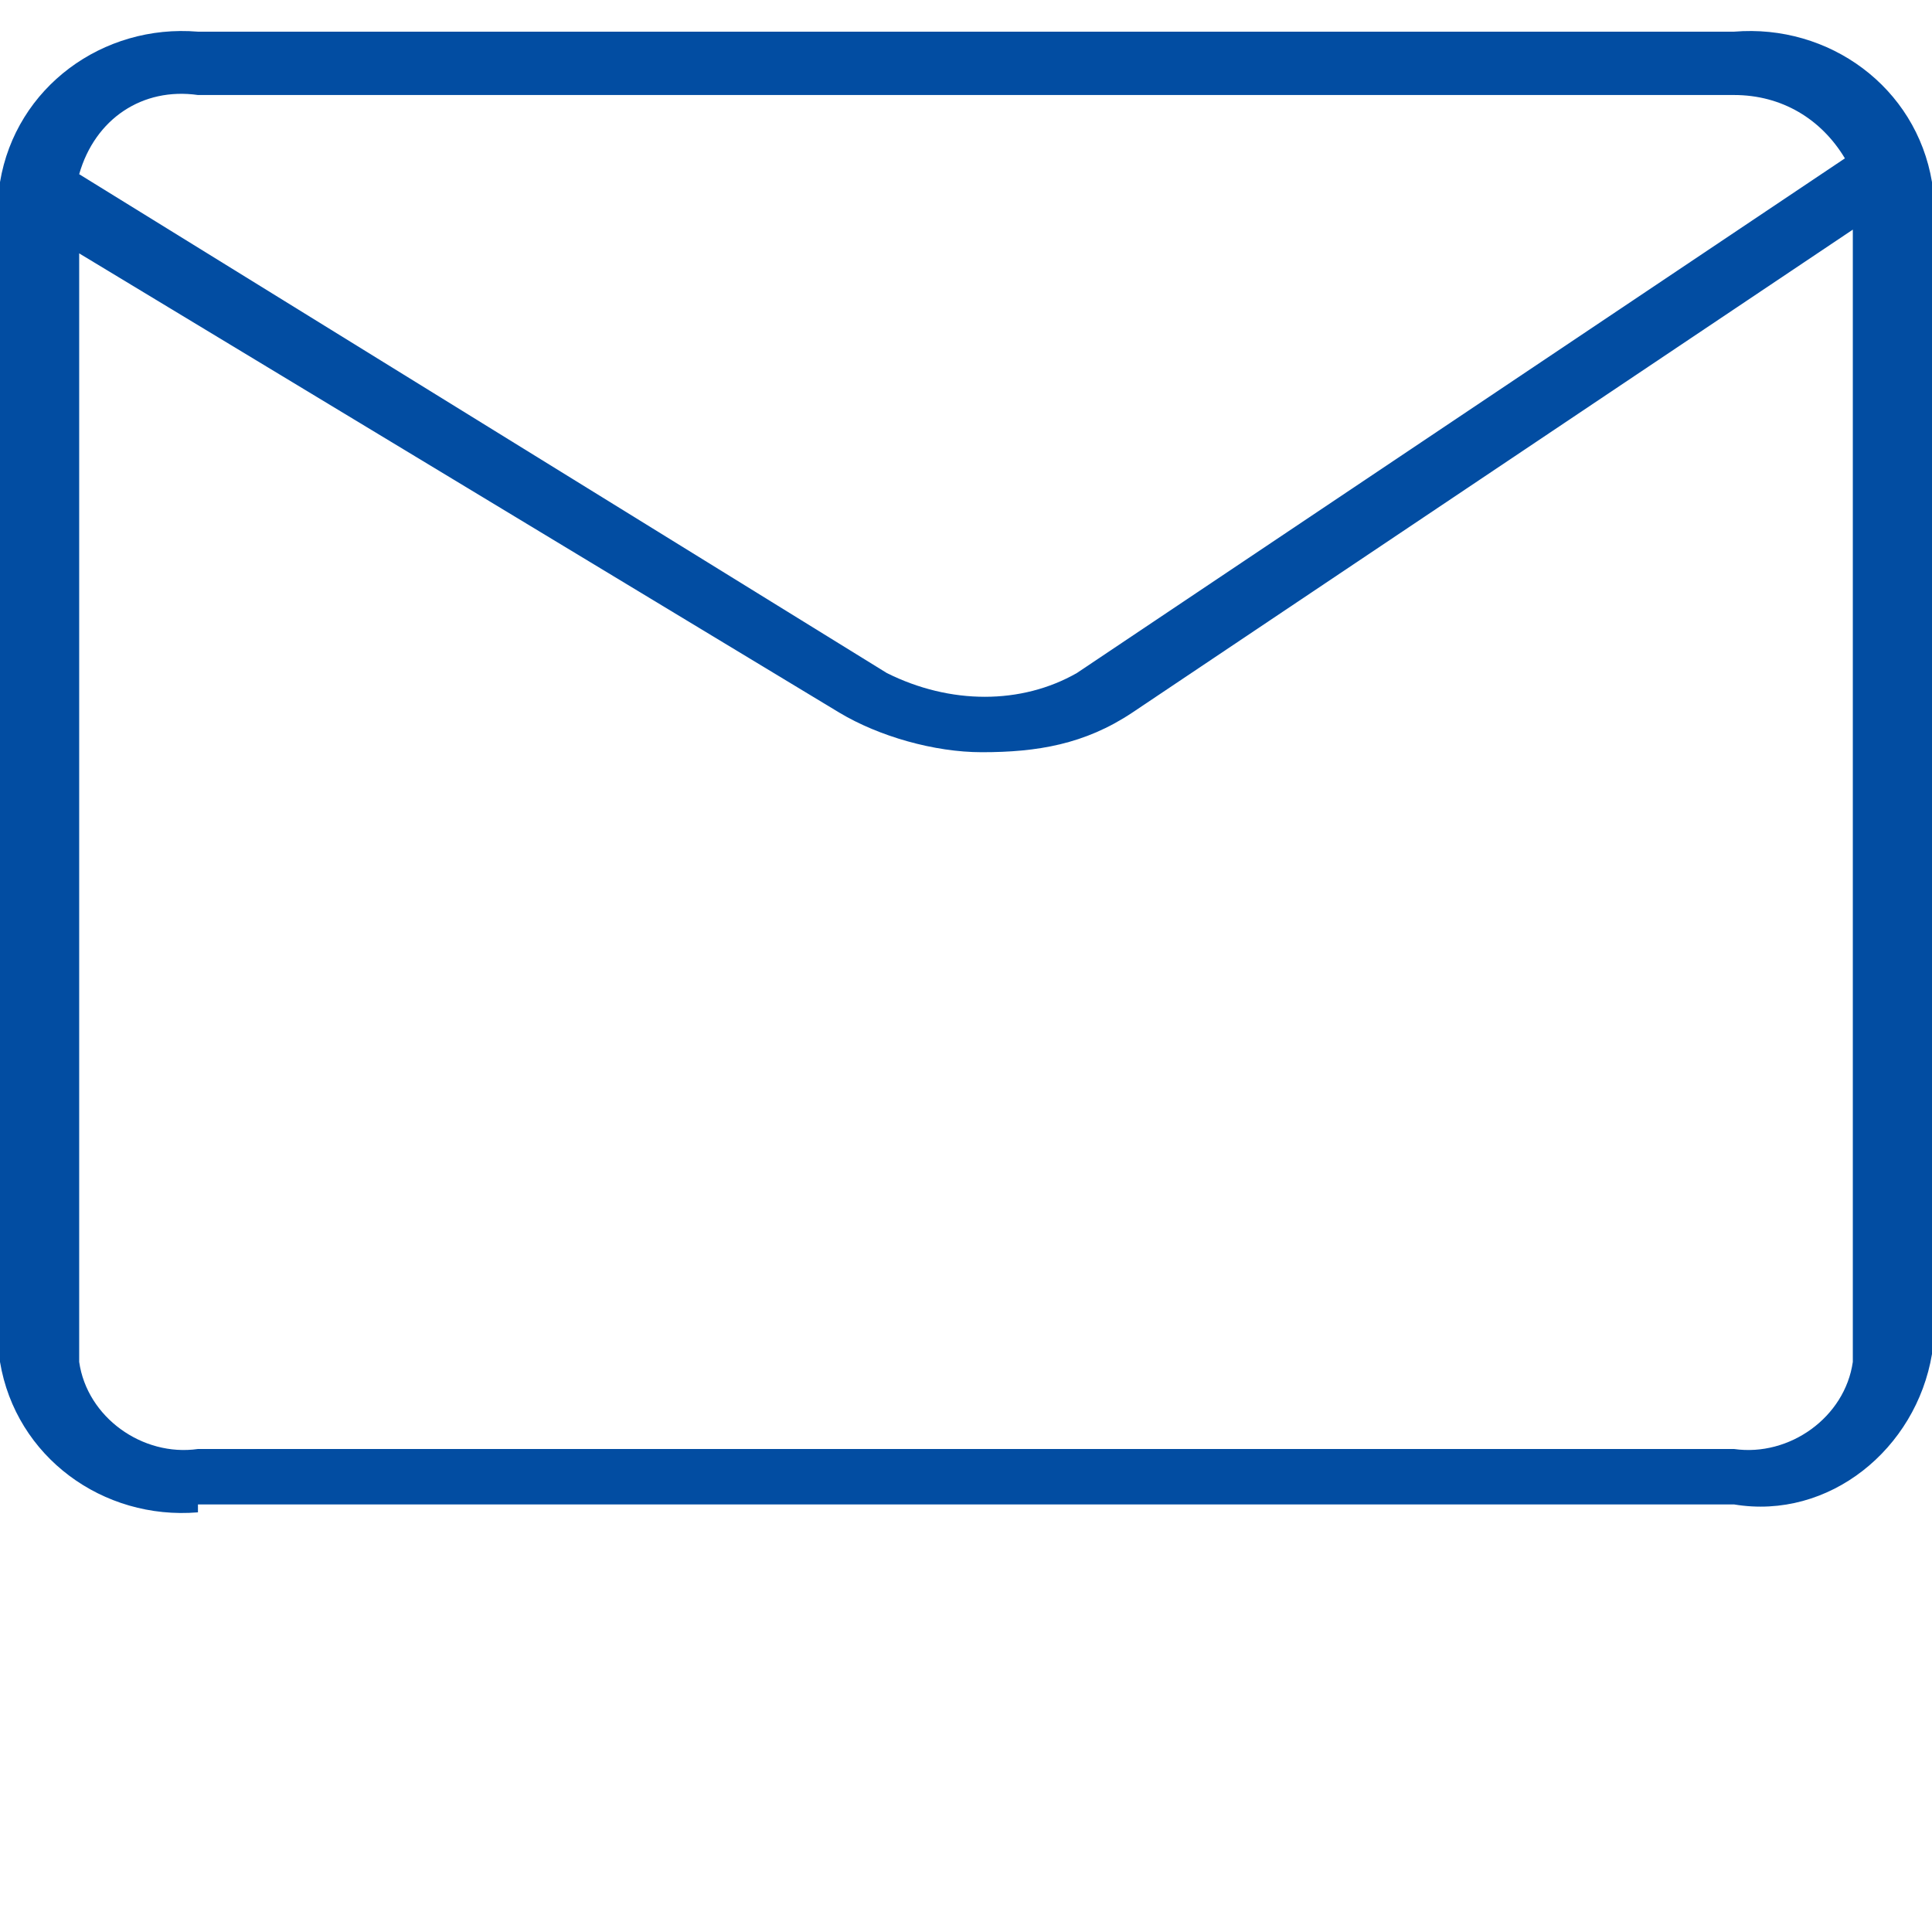 <?xml version="1.0" encoding="utf-8"?>
<!-- Generator: Adobe Illustrator 25.0.1, SVG Export Plug-In . SVG Version: 6.00 Build 0)  -->
<svg version="1.1" id="Layer_1" xmlns="http://www.w3.org/2000/svg" xmlns:xlink="http://www.w3.org/1999/xlink" x="0px" y="0px"
	 viewBox="0 0 24.4 24.4" style="enable-background:new 0 0 24.4 24.4;" xml:space="preserve">
<style type="text/css">
	.st0{fill:#024DA2;}
</style>
<path class="st0" d="M2.5,19.1c-1.2,0.1-2.3-0.7-2.5-1.9V2.3c0.2-1.2,1.3-2,2.5-1.9h19.4c1.2-0.1,2.3,0.7,2.5,1.9v14.8
	c-0.2,1.2-1.3,2.1-2.5,1.9H2.5V19.1z M1,17.2c0.1,0.7,0.8,1.2,1.5,1.1h19.4c0.7,0.1,1.4-0.4,1.5-1.1V2.9L14.3,9
	c-0.6,0.4-1.2,0.5-1.9,0.5c-0.6,0-1.3-0.2-1.8-0.5L1,3.2V17.2z M1,2.2l10.2,6.3c0.8,0.4,1.7,0.4,2.4,0L23.3,2
	c-0.3-0.5-0.8-0.8-1.4-0.8H2.5C1.8,1.1,1.2,1.5,1,2.2z"/>
</svg>
